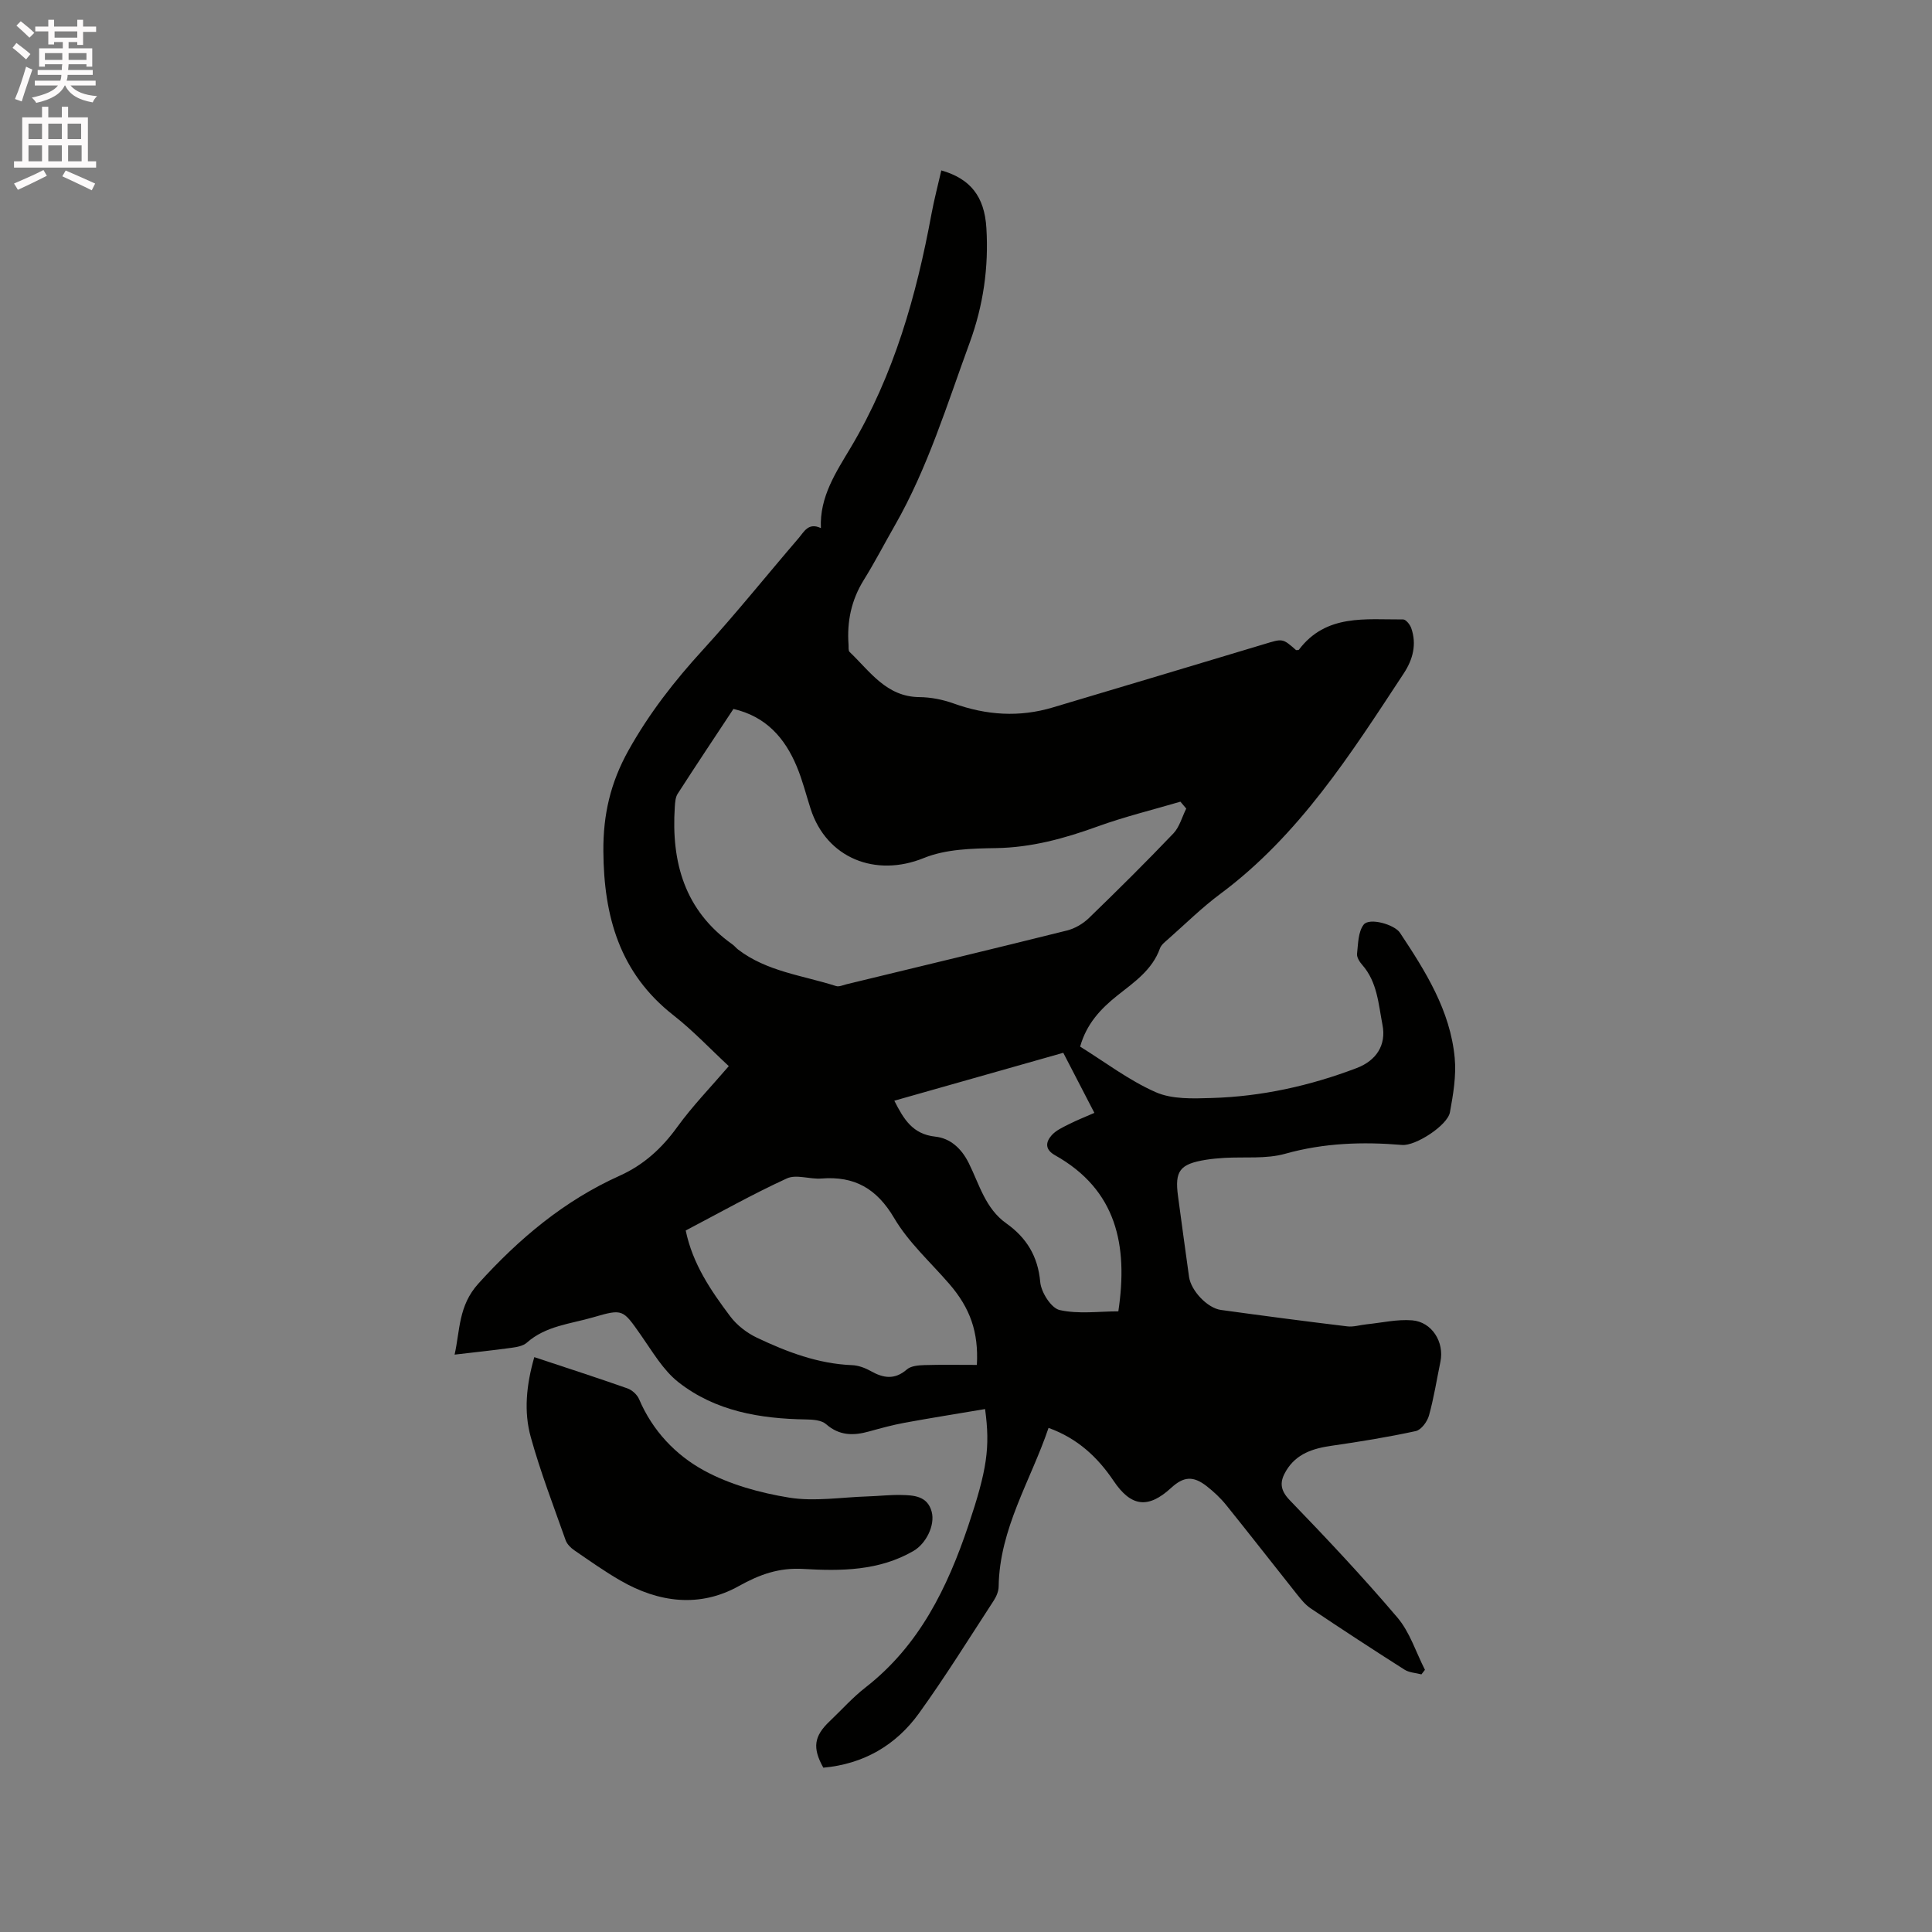 <svg enable-background="new 0 0 400 400" viewBox="0 0 400 400" xmlns="http://www.w3.org/2000/svg"><rect x="0" y="0" width="400" height="400" fill="#808080" stroke="none"/><path d="m2.6 9.9.8-1c.9.7 1.9 1.4 2.9 2.3l-.9 1.1c-1.1-1-2-1.8-2.8-2.4zm.5 10.6c.9-2.1 1.6-4.3 2.3-6.7.4.2.8.4 1.3.6-.7 2.1-1.5 4.3-2.2 6.6zm.3-15.2.9-.9c1 .8 2 1.6 2.8 2.4l-1 1c-.9-.9-1.8-1.7-2.7-2.5zm12.6-1.2h1.2v1.4h2.7v1.1h-2.7v2.7h-1.2v-.6h-1.8v1.3h4.9v3.8h-1.2v-.5h-3.7c0 .4-.1.9-.1 1.2h5.1v1h-5.2c0 .5-.1.9-.2 1.2h6v1h-5.2c1.1 1.3 2.9 2 5.5 2.2-.4.4-.7.8-.9 1.3-2.9-.5-4.8-1.6-5.7-3.5h-.1c-.8 1.7-2.7 2.9-5.9 3.6-.2-.4-.6-.8-.9-1.1 2.8-.6 4.6-1.4 5.4-2.5h-4.8v-1h5.3c.1-.3.2-.7.2-1.2h-4.9v-1h5c0-.4 0-.8.1-1.2h-3.6v.5h-1.2v-3.8h4.9v-1.3h-1.8v.5h-1.2v-2.7h-2.7v-1h2.7v-1.4h1.2v1.4h4.8zm-6.7 8.3h3.6c0-.4 0-.9 0-1.4h-3.6zm1.9-4.6h4.8v-1.3h-4.7v1.3zm6.7 3.2h-3.7v1.4h3.7z" fill="#fcfafa"/><path d="m8.7 22.1h1.3v2.2h2.8v-2.2h1.3v2.2h4.1v9.1h1.7v1.3h-17v-1.3h1.7v-9.1h4.1zm.3 13.1.7 1.2c-1.8.9-3.8 1.9-6 2.9-.2-.4-.5-.8-.8-1.3 2.3-1 4.4-1.9 6.1-2.8zm-3.1-6.4h2.8v-3.2h-2.8zm0 4.6h2.8v-3.3h-2.8zm4.1-4.6h2.8v-3.2h-2.8zm0 4.6h2.8v-3.3h-2.8zm3.6 1.9c2.1.9 4.1 1.8 6.1 2.7l-.7 1.4c-2.2-1.1-4.2-2-6.1-2.9zm3.2-9.7h-2.8v3.2h2.8zm-2.7 7.8h2.8v-3.3h-2.8z" fill="#fcfafa"/><g fill="#010100"><path d="m203.95 291.73c-5.69.96-11.17 1.83-16.63 2.83-2.49.46-4.96 1.13-7.4 1.81-3.23.9-6.14.9-8.9-1.52-.95-.83-2.74-.95-4.15-.97-9.51-.15-18.73-1.7-26.37-7.68-3.21-2.51-5.42-6.38-7.83-9.81-3.73-5.3-3.67-5.46-9.84-3.66-4.71 1.38-9.81 1.75-13.76 5.26-.79.7-2.13.92-3.26 1.07-3.77.52-7.55.91-11.69 1.4 1.13-5.01.77-10.11 4.91-14.69 8.44-9.34 17.78-17.18 29.27-22.35 4.96-2.23 8.73-5.67 11.92-10.09 3.15-4.35 6.93-8.24 10.67-12.6-3.72-3.44-7.34-7.3-11.46-10.53-11.15-8.73-14.42-20.48-14.51-33.99-.05-7.55 1.47-14.16 5.19-20.83 4.29-7.69 9.53-14.4 15.42-20.84 6.84-7.49 13.2-15.43 19.82-23.13 1.11-1.29 2.01-3.31 4.61-2.07-.31-6.51 3.19-11.67 6.22-16.76 8.92-15 13.55-31.37 16.68-48.32.56-3.01 1.35-5.99 2.03-8.98 5.98 1.71 8.93 5.35 9.33 11.92.5 8.13-.64 16.05-3.45 23.73-4.7 12.81-8.67 25.91-15.5 37.85-2.16 3.77-4.15 7.63-6.44 11.31-2.57 4.14-3.5 8.58-3.15 13.36.04.52-.08 1.25.22 1.53 4.22 4.01 7.59 9.29 14.46 9.35 2.36.02 4.83.51 7.06 1.31 6.81 2.45 13.62 2.91 20.58.82 14.59-4.37 29.19-8.7 43.77-13.11 3.78-1.14 3.75-1.24 6.57 1.25.2-.03.51.02.59-.09 5.63-7.45 13.82-6.21 21.58-6.26.56 0 1.4 1.04 1.66 1.76 1.2 3.37.34 6.55-1.52 9.38-10.95 16.65-21.64 33.52-38.01 45.69-3.82 2.84-7.23 6.22-10.81 9.38-.63.55-1.4 1.15-1.67 1.88-1.6 4.49-5.35 7.01-8.81 9.76-3.47 2.76-6.39 5.86-7.72 10.59 5.14 3.19 10.09 6.98 15.64 9.43 3.39 1.5 7.7 1.33 11.58 1.21 10.35-.3 20.36-2.52 30.04-6.2 4.06-1.55 6.15-4.75 5.34-8.93-.84-4.31-1.06-8.88-4.21-12.45-.54-.61-1.13-1.55-1.06-2.26.23-2.08.22-4.55 1.37-6.05 1.17-1.52 6.37-.04 7.51 1.67 5.29 7.97 10.42 16.1 11.34 25.9.35 3.71-.31 7.58-.99 11.29-.5 2.69-7.09 6.98-9.89 6.75-8.17-.68-16.17-.43-24.2 1.82-3.98 1.12-8.42.61-12.64.86-1.27.08-2.54.19-3.79.39-5.42.88-6.49 2.3-5.77 7.56.76 5.56 1.49 11.13 2.28 16.69.41 2.86 3.8 6.46 6.6 6.84 8.71 1.2 17.43 2.35 26.16 3.4 1.31.16 2.68-.3 4.03-.43 3.14-.32 6.31-1.07 9.4-.82 4.11.33 6.68 4.52 5.86 8.54-.77 3.73-1.36 7.52-2.38 11.18-.35 1.26-1.61 2.97-2.73 3.21-5.76 1.25-11.6 2.2-17.44 3.04-3.83.55-7.26 1.63-9.38 5.14-1.32 2.18-1.4 3.92.71 6.11 7.65 7.92 15.2 15.95 22.32 24.33 2.57 3.03 3.83 7.17 5.69 10.81-.24.31-.49.62-.73.94-1.17-.31-2.51-.35-3.49-.97-6.53-4.15-13-8.38-19.43-12.69-1.11-.74-2.01-1.86-2.86-2.93-4.89-6.14-9.7-12.34-14.62-18.44-1.18-1.47-2.6-2.8-4.09-3.96-2.79-2.16-4.76-1.98-7.34.39-4.74 4.35-8.27 3.93-11.88-1.43-3.32-4.94-7.5-8.84-13.49-11-3.7 10.93-10.16 20.86-10.33 32.85-.01.99-.48 2.08-1.04 2.94-5.09 7.81-10.01 15.74-15.45 23.29-4.79 6.65-11.5 10.52-19.81 11.27-2.29-4.11-1.95-6.52 1.32-9.62 2.46-2.34 4.74-4.91 7.4-6.98 11.13-8.66 16.96-20.63 21.31-33.55 3.86-11.53 4.55-16.13 3.46-24.1zm41.65-124.32c-.4-.48-.81-.95-1.21-1.43-5.74 1.69-11.58 3.11-17.2 5.15-6.82 2.47-13.62 4.34-20.97 4.46-5.02.08-10.42.21-14.94 2.05-9.96 4.06-20.14.08-23.45-10.18-.94-2.92-1.68-5.92-2.86-8.74-2.46-5.92-6.38-10.39-13.12-11.94-3.9 5.9-7.77 11.7-11.55 17.57-.47.73-.53 1.8-.59 2.72-.75 11.45 2.03 21.43 11.91 28.44.43.3.76.74 1.18 1.07 5.99 4.59 13.41 5.36 20.29 7.57.62.2 1.45-.19 2.17-.37 15.22-3.69 30.45-7.34 45.65-11.13 1.63-.41 3.31-1.39 4.53-2.57 5.94-5.75 11.81-11.57 17.52-17.55 1.26-1.34 1.77-3.4 2.64-5.12zm-43.35 115.18c.38-6.8-1.4-11.79-5.72-16.78-3.88-4.49-8.44-8.58-11.4-13.62-3.61-6.12-8.21-8.73-15.07-8.19-2.39.19-5.19-.92-7.15-.02-7.09 3.25-13.91 7.1-20.94 10.78 1.44 6.95 5.22 12.45 9.21 17.77 1.38 1.84 3.45 3.44 5.54 4.43 6.22 2.95 12.65 5.4 19.69 5.68 1.32.05 2.72.58 3.88 1.23 2.63 1.48 4.96 1.84 7.48-.35.83-.72 2.35-.85 3.56-.89 3.57-.11 7.15-.04 10.92-.04zm-17.09-54.7c1.94 3.82 3.77 6.93 8.49 7.44 3.1.33 5.42 2.45 6.92 5.47 2.19 4.39 3.42 9.4 7.78 12.49 4.17 2.96 6.55 6.81 7.02 12.15.19 2.12 2.27 5.4 4.02 5.79 3.9.88 8.13.27 12.15.27 2.05-13.68-.35-25.16-13.11-32.32-2.12-1.19-1.95-2.7-.72-4.11.9-1.03 2.3-1.66 3.57-2.3 1.69-.86 3.46-1.55 5.3-2.36-2.35-4.55-4.38-8.46-6.44-12.44-11.76 3.33-23.23 6.58-34.98 9.92z"/><path d="m110.62 280.98c6.68 2.22 13.01 4.26 19.28 6.47.97.34 2.02 1.3 2.42 2.24 2.77 6.52 7.56 11.56 13.45 14.77 5.34 2.91 11.59 4.63 17.64 5.61 5.23.84 10.75-.08 16.15-.25 2.32-.07 4.65-.35 6.97-.3 2.67.05 5.5.19 6.37 3.49.73 2.77-1.17 6.58-3.76 8.09-7.15 4.15-15.03 4.19-22.86 3.73-4.98-.29-8.96 1.12-13.32 3.55-8.07 4.51-16.56 3.44-24.5-1.14-3.3-1.9-6.42-4.12-9.56-6.27-.74-.51-1.5-1.27-1.79-2.08-2.5-7.08-5.21-14.1-7.21-21.32-1.5-5.35-.91-10.9.72-16.59z"/></g></svg>